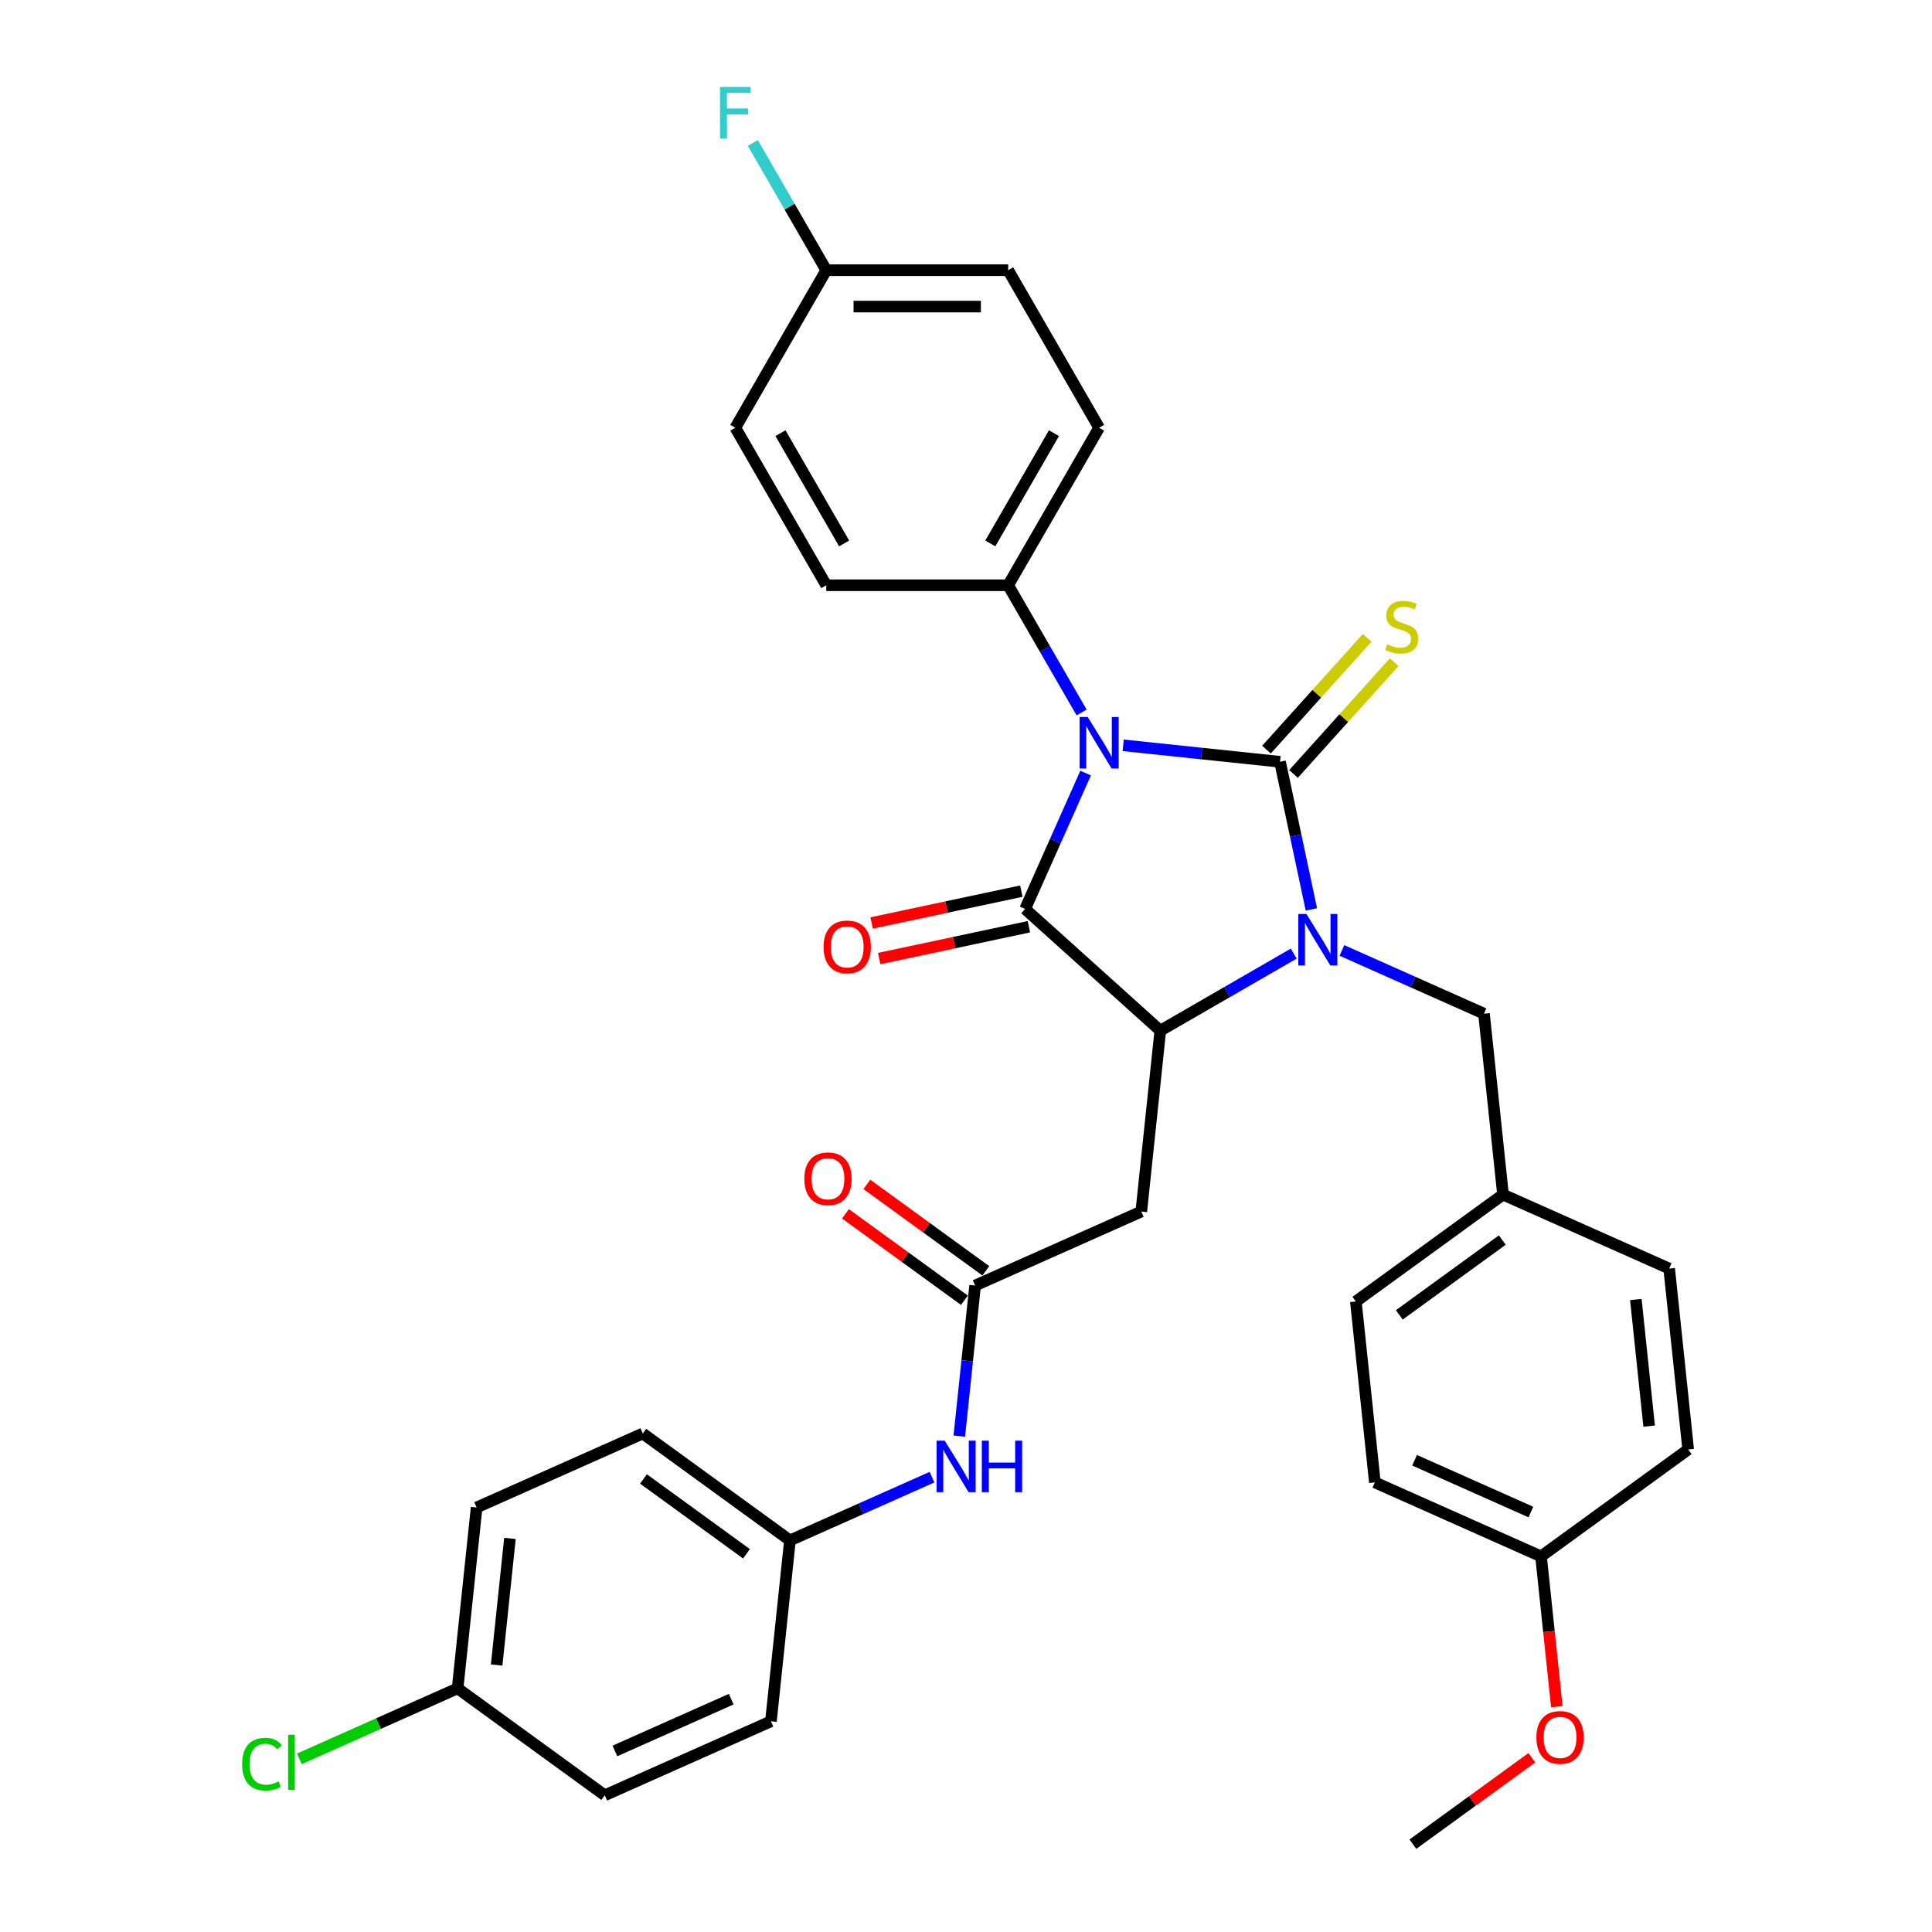 <?xml version='1.0' encoding='iso-8859-1'?>
<svg version='1.1' baseProfile='full'
              xmlns='http://www.w3.org/2000/svg'
                      xmlns:rdkit='http://www.rdkit.org/xml'
                      xmlns:xlink='http://www.w3.org/1999/xlink'
                  xml:space='preserve'
width='1000px' height='1000px' viewBox='0 0 1000 1000'>
<!-- END OF HEADER -->
<rect style='opacity:1.0;fill:#FFFFFF;stroke:none' width='1000' height='1000' x='0' y='0'> </rect>
<path class='bond-0' d='M 581.362,385.769 L 621.946,390.035' style='fill:none;fill-rule:evenodd;stroke:#0000FF;stroke-width:6px;stroke-linecap:butt;stroke-linejoin:miter;stroke-opacity:1' />
<path class='bond-0' d='M 621.946,390.035 L 662.529,394.3' style='fill:none;fill-rule:evenodd;stroke:#000000;stroke-width:6px;stroke-linecap:butt;stroke-linejoin:miter;stroke-opacity:1' />
<path class='bond-2' d='M 561.914,400.144 L 546.259,435.305' style='fill:none;fill-rule:evenodd;stroke:#0000FF;stroke-width:6px;stroke-linecap:butt;stroke-linejoin:miter;stroke-opacity:1' />
<path class='bond-2' d='M 546.259,435.305 L 530.604,470.467' style='fill:none;fill-rule:evenodd;stroke:#000000;stroke-width:6px;stroke-linecap:butt;stroke-linejoin:miter;stroke-opacity:1' />
<path class='bond-6' d='M 559.842,368.774 L 540.833,335.85' style='fill:none;fill-rule:evenodd;stroke:#0000FF;stroke-width:6px;stroke-linecap:butt;stroke-linejoin:miter;stroke-opacity:1' />
<path class='bond-6' d='M 540.833,335.85 L 521.824,302.926' style='fill:none;fill-rule:evenodd;stroke:#000000;stroke-width:6px;stroke-linecap:butt;stroke-linejoin:miter;stroke-opacity:1' />
<path class='bond-1' d='M 662.529,394.3 L 670.649,432.503' style='fill:none;fill-rule:evenodd;stroke:#000000;stroke-width:6px;stroke-linecap:butt;stroke-linejoin:miter;stroke-opacity:1' />
<path class='bond-1' d='M 670.649,432.503 L 678.769,470.705' style='fill:none;fill-rule:evenodd;stroke:#0000FF;stroke-width:6px;stroke-linecap:butt;stroke-linejoin:miter;stroke-opacity:1' />
<path class='bond-7' d='M 669.525,400.6 L 695.572,371.671' style='fill:none;fill-rule:evenodd;stroke:#000000;stroke-width:6px;stroke-linecap:butt;stroke-linejoin:miter;stroke-opacity:1' />
<path class='bond-7' d='M 695.572,371.671 L 721.619,342.743' style='fill:none;fill-rule:evenodd;stroke:#CCCC00;stroke-width:6px;stroke-linecap:butt;stroke-linejoin:miter;stroke-opacity:1' />
<path class='bond-7' d='M 655.532,388.001 L 681.579,359.072' style='fill:none;fill-rule:evenodd;stroke:#000000;stroke-width:6px;stroke-linecap:butt;stroke-linejoin:miter;stroke-opacity:1' />
<path class='bond-7' d='M 681.579,359.072 L 707.626,330.144' style='fill:none;fill-rule:evenodd;stroke:#CCCC00;stroke-width:6px;stroke-linecap:butt;stroke-linejoin:miter;stroke-opacity:1' />
<path class='bond-8' d='M 694.568,491.94 L 731.339,508.311' style='fill:none;fill-rule:evenodd;stroke:#0000FF;stroke-width:6px;stroke-linecap:butt;stroke-linejoin:miter;stroke-opacity:1' />
<path class='bond-8' d='M 731.339,508.311 L 768.11,524.683' style='fill:none;fill-rule:evenodd;stroke:#000000;stroke-width:6px;stroke-linecap:butt;stroke-linejoin:miter;stroke-opacity:1' />
<path class='bond-33' d='M 669.638,493.586 L 635.104,513.525' style='fill:none;fill-rule:evenodd;stroke:#0000FF;stroke-width:6px;stroke-linecap:butt;stroke-linejoin:miter;stroke-opacity:1' />
<path class='bond-33' d='M 635.104,513.525 L 600.569,533.463' style='fill:none;fill-rule:evenodd;stroke:#000000;stroke-width:6px;stroke-linecap:butt;stroke-linejoin:miter;stroke-opacity:1' />
<path class='bond-3' d='M 530.604,470.467 L 600.569,533.463' style='fill:none;fill-rule:evenodd;stroke:#000000;stroke-width:6px;stroke-linecap:butt;stroke-linejoin:miter;stroke-opacity:1' />
<path class='bond-9' d='M 528.647,461.258 L 489.899,469.494' style='fill:none;fill-rule:evenodd;stroke:#000000;stroke-width:6px;stroke-linecap:butt;stroke-linejoin:miter;stroke-opacity:1' />
<path class='bond-9' d='M 489.899,469.494 L 451.15,477.73' style='fill:none;fill-rule:evenodd;stroke:#FF0000;stroke-width:6px;stroke-linecap:butt;stroke-linejoin:miter;stroke-opacity:1' />
<path class='bond-9' d='M 532.562,479.676 L 493.813,487.912' style='fill:none;fill-rule:evenodd;stroke:#000000;stroke-width:6px;stroke-linecap:butt;stroke-linejoin:miter;stroke-opacity:1' />
<path class='bond-9' d='M 493.813,487.912 L 455.065,496.148' style='fill:none;fill-rule:evenodd;stroke:#FF0000;stroke-width:6px;stroke-linecap:butt;stroke-linejoin:miter;stroke-opacity:1' />
<path class='bond-4' d='M 600.569,533.463 L 590.728,627.094' style='fill:none;fill-rule:evenodd;stroke:#000000;stroke-width:6px;stroke-linecap:butt;stroke-linejoin:miter;stroke-opacity:1' />
<path class='bond-5' d='M 590.728,627.094 L 504.721,665.387' style='fill:none;fill-rule:evenodd;stroke:#000000;stroke-width:6px;stroke-linecap:butt;stroke-linejoin:miter;stroke-opacity:1' />
<path class='bond-10' d='M 504.721,665.387 L 500.624,704.36' style='fill:none;fill-rule:evenodd;stroke:#000000;stroke-width:6px;stroke-linecap:butt;stroke-linejoin:miter;stroke-opacity:1' />
<path class='bond-10' d='M 500.624,704.36 L 496.528,743.334' style='fill:none;fill-rule:evenodd;stroke:#0000FF;stroke-width:6px;stroke-linecap:butt;stroke-linejoin:miter;stroke-opacity:1' />
<path class='bond-11' d='M 510.255,657.771 L 479.468,635.403' style='fill:none;fill-rule:evenodd;stroke:#000000;stroke-width:6px;stroke-linecap:butt;stroke-linejoin:miter;stroke-opacity:1' />
<path class='bond-11' d='M 479.468,635.403 L 448.681,613.035' style='fill:none;fill-rule:evenodd;stroke:#FF0000;stroke-width:6px;stroke-linecap:butt;stroke-linejoin:miter;stroke-opacity:1' />
<path class='bond-11' d='M 499.187,673.004 L 468.4,650.636' style='fill:none;fill-rule:evenodd;stroke:#000000;stroke-width:6px;stroke-linecap:butt;stroke-linejoin:miter;stroke-opacity:1' />
<path class='bond-11' d='M 468.4,650.636 L 437.613,628.268' style='fill:none;fill-rule:evenodd;stroke:#FF0000;stroke-width:6px;stroke-linecap:butt;stroke-linejoin:miter;stroke-opacity:1' />
<path class='bond-12' d='M 521.824,302.926 L 568.897,221.392' style='fill:none;fill-rule:evenodd;stroke:#000000;stroke-width:6px;stroke-linecap:butt;stroke-linejoin:miter;stroke-opacity:1' />
<path class='bond-12' d='M 512.578,281.281 L 545.53,224.207' style='fill:none;fill-rule:evenodd;stroke:#000000;stroke-width:6px;stroke-linecap:butt;stroke-linejoin:miter;stroke-opacity:1' />
<path class='bond-13' d='M 521.824,302.926 L 427.677,302.926' style='fill:none;fill-rule:evenodd;stroke:#000000;stroke-width:6px;stroke-linecap:butt;stroke-linejoin:miter;stroke-opacity:1' />
<path class='bond-15' d='M 768.11,524.683 L 777.951,618.314' style='fill:none;fill-rule:evenodd;stroke:#000000;stroke-width:6px;stroke-linecap:butt;stroke-linejoin:miter;stroke-opacity:1' />
<path class='bond-14' d='M 482.415,764.568 L 445.643,780.94' style='fill:none;fill-rule:evenodd;stroke:#0000FF;stroke-width:6px;stroke-linecap:butt;stroke-linejoin:miter;stroke-opacity:1' />
<path class='bond-14' d='M 445.643,780.94 L 408.872,797.311' style='fill:none;fill-rule:evenodd;stroke:#000000;stroke-width:6px;stroke-linecap:butt;stroke-linejoin:miter;stroke-opacity:1' />
<path class='bond-19' d='M 568.897,221.392 L 521.824,139.858' style='fill:none;fill-rule:evenodd;stroke:#000000;stroke-width:6px;stroke-linecap:butt;stroke-linejoin:miter;stroke-opacity:1' />
<path class='bond-20' d='M 427.677,302.926 L 380.604,221.392' style='fill:none;fill-rule:evenodd;stroke:#000000;stroke-width:6px;stroke-linecap:butt;stroke-linejoin:miter;stroke-opacity:1' />
<path class='bond-20' d='M 436.923,281.281 L 403.971,224.207' style='fill:none;fill-rule:evenodd;stroke:#000000;stroke-width:6px;stroke-linecap:butt;stroke-linejoin:miter;stroke-opacity:1' />
<path class='bond-23' d='M 408.872,797.311 L 399.031,890.943' style='fill:none;fill-rule:evenodd;stroke:#000000;stroke-width:6px;stroke-linecap:butt;stroke-linejoin:miter;stroke-opacity:1' />
<path class='bond-24' d='M 408.872,797.311 L 332.706,741.973' style='fill:none;fill-rule:evenodd;stroke:#000000;stroke-width:6px;stroke-linecap:butt;stroke-linejoin:miter;stroke-opacity:1' />
<path class='bond-24' d='M 386.38,804.244 L 333.063,765.507' style='fill:none;fill-rule:evenodd;stroke:#000000;stroke-width:6px;stroke-linecap:butt;stroke-linejoin:miter;stroke-opacity:1' />
<path class='bond-25' d='M 777.951,618.314 L 863.959,656.607' style='fill:none;fill-rule:evenodd;stroke:#000000;stroke-width:6px;stroke-linecap:butt;stroke-linejoin:miter;stroke-opacity:1' />
<path class='bond-26' d='M 777.951,618.314 L 701.785,673.652' style='fill:none;fill-rule:evenodd;stroke:#000000;stroke-width:6px;stroke-linecap:butt;stroke-linejoin:miter;stroke-opacity:1' />
<path class='bond-26' d='M 777.594,641.848 L 724.277,680.585' style='fill:none;fill-rule:evenodd;stroke:#000000;stroke-width:6px;stroke-linecap:butt;stroke-linejoin:miter;stroke-opacity:1' />
<path class='bond-16' d='M 427.677,139.858 L 380.604,221.392' style='fill:none;fill-rule:evenodd;stroke:#000000;stroke-width:6px;stroke-linecap:butt;stroke-linejoin:miter;stroke-opacity:1' />
<path class='bond-22' d='M 427.677,139.858 L 408.668,106.934' style='fill:none;fill-rule:evenodd;stroke:#000000;stroke-width:6px;stroke-linecap:butt;stroke-linejoin:miter;stroke-opacity:1' />
<path class='bond-22' d='M 408.668,106.934 L 389.659,74.01' style='fill:none;fill-rule:evenodd;stroke:#33CCCC;stroke-width:6px;stroke-linecap:butt;stroke-linejoin:miter;stroke-opacity:1' />
<path class='bond-34' d='M 427.677,139.858 L 521.824,139.858' style='fill:none;fill-rule:evenodd;stroke:#000000;stroke-width:6px;stroke-linecap:butt;stroke-linejoin:miter;stroke-opacity:1' />
<path class='bond-34' d='M 441.799,158.688 L 507.702,158.688' style='fill:none;fill-rule:evenodd;stroke:#000000;stroke-width:6px;stroke-linecap:butt;stroke-linejoin:miter;stroke-opacity:1' />
<path class='bond-17' d='M 236.857,873.897 L 246.698,780.266' style='fill:none;fill-rule:evenodd;stroke:#000000;stroke-width:6px;stroke-linecap:butt;stroke-linejoin:miter;stroke-opacity:1' />
<path class='bond-17' d='M 257.06,861.821 L 263.948,796.279' style='fill:none;fill-rule:evenodd;stroke:#000000;stroke-width:6px;stroke-linecap:butt;stroke-linejoin:miter;stroke-opacity:1' />
<path class='bond-21' d='M 236.857,873.897 L 195.897,892.134' style='fill:none;fill-rule:evenodd;stroke:#000000;stroke-width:6px;stroke-linecap:butt;stroke-linejoin:miter;stroke-opacity:1' />
<path class='bond-21' d='M 195.897,892.134 L 154.936,910.371' style='fill:none;fill-rule:evenodd;stroke:#00CC00;stroke-width:6px;stroke-linecap:butt;stroke-linejoin:miter;stroke-opacity:1' />
<path class='bond-36' d='M 236.857,873.897 L 313.024,929.236' style='fill:none;fill-rule:evenodd;stroke:#000000;stroke-width:6px;stroke-linecap:butt;stroke-linejoin:miter;stroke-opacity:1' />
<path class='bond-18' d='M 797.633,805.576 L 711.626,767.283' style='fill:none;fill-rule:evenodd;stroke:#000000;stroke-width:6px;stroke-linecap:butt;stroke-linejoin:miter;stroke-opacity:1' />
<path class='bond-18' d='M 792.391,782.631 L 732.186,755.826' style='fill:none;fill-rule:evenodd;stroke:#000000;stroke-width:6px;stroke-linecap:butt;stroke-linejoin:miter;stroke-opacity:1' />
<path class='bond-31' d='M 797.633,805.576 L 801.722,844.474' style='fill:none;fill-rule:evenodd;stroke:#000000;stroke-width:6px;stroke-linecap:butt;stroke-linejoin:miter;stroke-opacity:1' />
<path class='bond-31' d='M 801.722,844.474 L 805.81,883.372' style='fill:none;fill-rule:evenodd;stroke:#FF0000;stroke-width:6px;stroke-linecap:butt;stroke-linejoin:miter;stroke-opacity:1' />
<path class='bond-35' d='M 797.633,805.576 L 873.8,750.238' style='fill:none;fill-rule:evenodd;stroke:#000000;stroke-width:6px;stroke-linecap:butt;stroke-linejoin:miter;stroke-opacity:1' />
<path class='bond-27' d='M 399.031,890.943 L 313.024,929.236' style='fill:none;fill-rule:evenodd;stroke:#000000;stroke-width:6px;stroke-linecap:butt;stroke-linejoin:miter;stroke-opacity:1' />
<path class='bond-27' d='M 378.471,879.485 L 318.266,906.29' style='fill:none;fill-rule:evenodd;stroke:#000000;stroke-width:6px;stroke-linecap:butt;stroke-linejoin:miter;stroke-opacity:1' />
<path class='bond-28' d='M 332.706,741.973 L 246.698,780.266' style='fill:none;fill-rule:evenodd;stroke:#000000;stroke-width:6px;stroke-linecap:butt;stroke-linejoin:miter;stroke-opacity:1' />
<path class='bond-29' d='M 863.959,656.607 L 873.8,750.238' style='fill:none;fill-rule:evenodd;stroke:#000000;stroke-width:6px;stroke-linecap:butt;stroke-linejoin:miter;stroke-opacity:1' />
<path class='bond-29' d='M 846.709,672.62 L 853.597,738.162' style='fill:none;fill-rule:evenodd;stroke:#000000;stroke-width:6px;stroke-linecap:butt;stroke-linejoin:miter;stroke-opacity:1' />
<path class='bond-30' d='M 701.785,673.652 L 711.626,767.283' style='fill:none;fill-rule:evenodd;stroke:#000000;stroke-width:6px;stroke-linecap:butt;stroke-linejoin:miter;stroke-opacity:1' />
<path class='bond-32' d='M 792.882,909.81 L 762.095,932.178' style='fill:none;fill-rule:evenodd;stroke:#FF0000;stroke-width:6px;stroke-linecap:butt;stroke-linejoin:miter;stroke-opacity:1' />
<path class='bond-32' d='M 762.095,932.178 L 731.308,954.545' style='fill:none;fill-rule:evenodd;stroke:#000000;stroke-width:6px;stroke-linecap:butt;stroke-linejoin:miter;stroke-opacity:1' />
<path  class='atom-0' d='M 563.004 371.128
L 571.741 385.25
Q 572.607 386.643, 574 389.166
Q 575.394 391.69, 575.469 391.84
L 575.469 371.128
L 579.009 371.128
L 579.009 397.79
L 575.356 397.79
L 565.979 382.35
Q 564.887 380.543, 563.719 378.471
Q 562.59 376.4, 562.251 375.76
L 562.251 397.79
L 558.786 397.79
L 558.786 371.128
L 563.004 371.128
' fill='#0000FF'/>
<path  class='atom-2' d='M 676.209 473.059
L 684.946 487.181
Q 685.812 488.574, 687.206 491.097
Q 688.599 493.62, 688.674 493.771
L 688.674 473.059
L 692.214 473.059
L 692.214 499.721
L 688.561 499.721
L 679.184 484.281
Q 678.092 482.473, 676.925 480.402
Q 675.795 478.331, 675.456 477.691
L 675.456 499.721
L 671.991 499.721
L 671.991 473.059
L 676.209 473.059
' fill='#0000FF'/>
<path  class='atom-8' d='M 717.993 333.486
Q 718.295 333.599, 719.537 334.127
Q 720.78 334.654, 722.136 334.993
Q 723.529 335.294, 724.885 335.294
Q 727.408 335.294, 728.877 334.089
Q 730.345 332.846, 730.345 330.7
Q 730.345 329.231, 729.592 328.327
Q 728.877 327.423, 727.747 326.934
Q 726.617 326.444, 724.734 325.879
Q 722.362 325.164, 720.931 324.486
Q 719.537 323.808, 718.521 322.377
Q 717.542 320.946, 717.542 318.536
Q 717.542 315.184, 719.801 313.113
Q 722.098 311.042, 726.617 311.042
Q 729.705 311.042, 733.208 312.511
L 732.341 315.41
Q 729.14 314.092, 726.73 314.092
Q 724.132 314.092, 722.701 315.184
Q 721.27 316.239, 721.307 318.084
Q 721.307 319.515, 722.023 320.381
Q 722.776 321.247, 723.831 321.737
Q 724.923 322.226, 726.73 322.791
Q 729.14 323.545, 730.571 324.298
Q 732.002 325.051, 733.019 326.595
Q 734.074 328.101, 734.074 330.7
Q 734.074 334.39, 731.588 336.386
Q 729.14 338.344, 725.036 338.344
Q 722.663 338.344, 720.855 337.817
Q 719.086 337.328, 716.977 336.462
L 717.993 333.486
' fill='#CCCC00'/>
<path  class='atom-10' d='M 426.276 490.116
Q 426.276 483.714, 429.439 480.137
Q 432.602 476.559, 438.515 476.559
Q 444.427 476.559, 447.591 480.137
Q 450.754 483.714, 450.754 490.116
Q 450.754 496.593, 447.553 500.284
Q 444.352 503.937, 438.515 503.937
Q 432.64 503.937, 429.439 500.284
Q 426.276 496.631, 426.276 490.116
M 438.515 500.924
Q 442.582 500.924, 444.766 498.213
Q 446.988 495.464, 446.988 490.116
Q 446.988 484.882, 444.766 482.245
Q 442.582 479.572, 438.515 479.572
Q 434.448 479.572, 432.226 482.208
Q 430.042 484.844, 430.042 490.116
Q 430.042 495.501, 432.226 498.213
Q 434.448 500.924, 438.515 500.924
' fill='#FF0000'/>
<path  class='atom-11' d='M 488.986 745.687
L 497.723 759.809
Q 498.589 761.203, 499.982 763.726
Q 501.376 766.249, 501.451 766.4
L 501.451 745.687
L 504.991 745.687
L 504.991 772.35
L 501.338 772.35
L 491.961 756.91
Q 490.869 755.102, 489.702 753.031
Q 488.572 750.959, 488.233 750.319
L 488.233 772.35
L 484.768 772.35
L 484.768 745.687
L 488.986 745.687
' fill='#0000FF'/>
<path  class='atom-11' d='M 508.192 745.687
L 511.807 745.687
L 511.807 757.023
L 525.44 757.023
L 525.44 745.687
L 529.055 745.687
L 529.055 772.35
L 525.44 772.35
L 525.44 760.035
L 511.807 760.035
L 511.807 772.35
L 508.192 772.35
L 508.192 745.687
' fill='#0000FF'/>
<path  class='atom-12' d='M 416.315 610.124
Q 416.315 603.722, 419.479 600.145
Q 422.642 596.567, 428.554 596.567
Q 434.467 596.567, 437.63 600.145
Q 440.793 603.722, 440.793 610.124
Q 440.793 616.602, 437.592 620.292
Q 434.391 623.945, 428.554 623.945
Q 422.68 623.945, 419.479 620.292
Q 416.315 616.639, 416.315 610.124
M 428.554 620.933
Q 432.621 620.933, 434.806 618.221
Q 437.028 615.472, 437.028 610.124
Q 437.028 604.89, 434.806 602.254
Q 432.621 599.58, 428.554 599.58
Q 424.487 599.58, 422.265 602.216
Q 420.081 604.852, 420.081 610.124
Q 420.081 615.51, 422.265 618.221
Q 424.487 620.933, 428.554 620.933
' fill='#FF0000'/>
<path  class='atom-22' d='M 125.317 913.113
Q 125.317 906.485, 128.405 903.021
Q 131.531 899.518, 137.443 899.518
Q 142.942 899.518, 145.879 903.397
L 143.393 905.431
Q 141.247 902.606, 137.443 902.606
Q 133.414 902.606, 131.267 905.318
Q 129.158 907.991, 129.158 913.113
Q 129.158 918.385, 131.343 921.097
Q 133.564 923.808, 137.858 923.808
Q 140.795 923.808, 144.222 922.038
L 145.276 924.863
Q 143.883 925.766, 141.774 926.294
Q 139.665 926.821, 137.33 926.821
Q 131.531 926.821, 128.405 923.281
Q 125.317 919.741, 125.317 913.113
' fill='#00CC00'/>
<path  class='atom-22' d='M 149.118 897.899
L 152.582 897.899
L 152.582 926.482
L 149.118 926.482
L 149.118 897.899
' fill='#00CC00'/>
<path  class='atom-23' d='M 372.676 44.993
L 388.531 44.993
L 388.531 48.044
L 376.254 48.044
L 376.254 56.141
L 387.175 56.141
L 387.175 59.228
L 376.254 59.228
L 376.254 71.656
L 372.676 71.656
L 372.676 44.993
' fill='#33CCCC'/>
<path  class='atom-32' d='M 795.235 899.283
Q 795.235 892.881, 798.399 889.303
Q 801.562 885.725, 807.474 885.725
Q 813.387 885.725, 816.55 889.303
Q 819.714 892.881, 819.714 899.283
Q 819.714 905.76, 816.513 909.45
Q 813.312 913.103, 807.474 913.103
Q 801.6 913.103, 798.399 909.45
Q 795.235 905.798, 795.235 899.283
M 807.474 910.091
Q 811.542 910.091, 813.726 907.379
Q 815.948 904.63, 815.948 899.283
Q 815.948 894.048, 813.726 891.412
Q 811.542 888.738, 807.474 888.738
Q 803.407 888.738, 801.185 891.374
Q 799.001 894.01, 799.001 899.283
Q 799.001 904.668, 801.185 907.379
Q 803.407 910.091, 807.474 910.091
' fill='#FF0000'/>
</svg>
